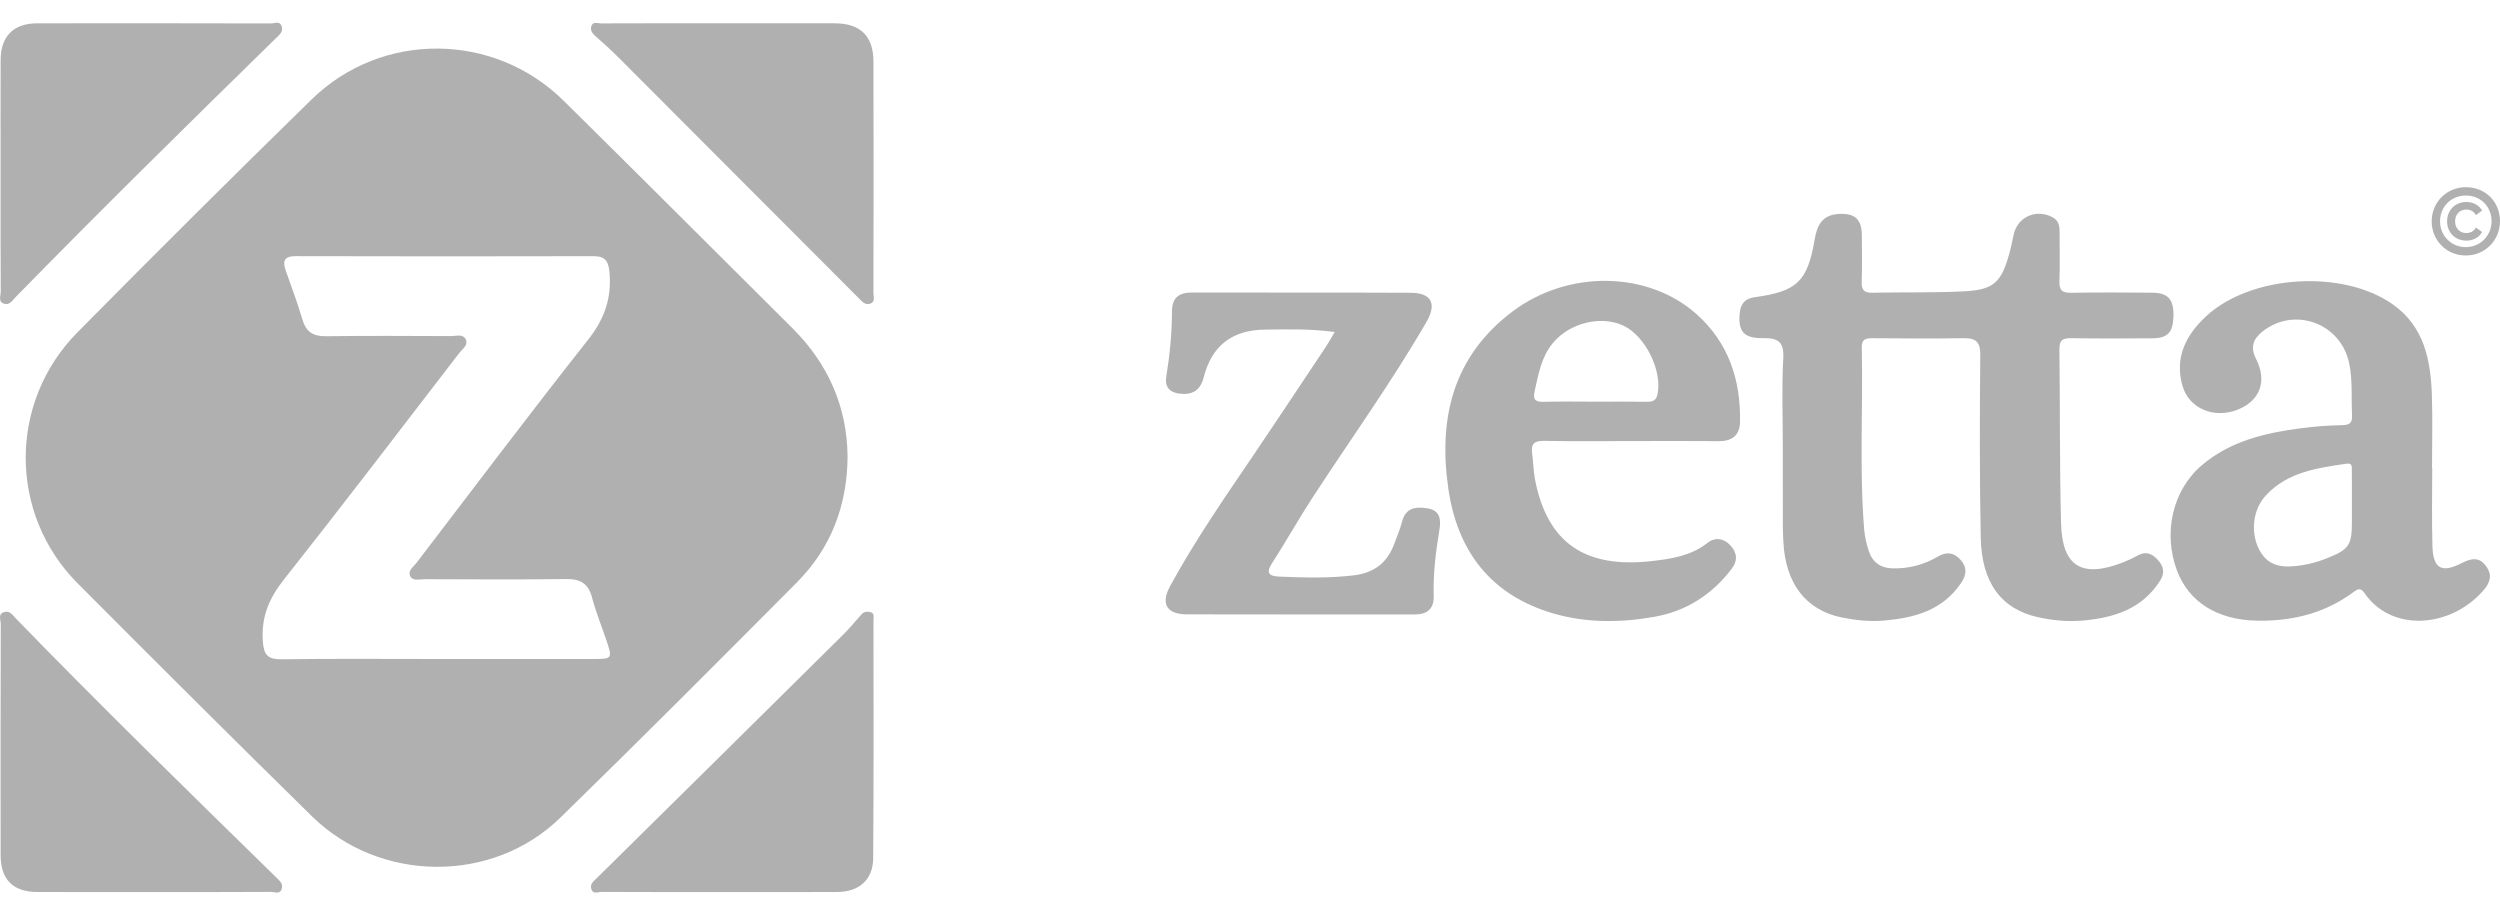 <?xml version="1.0" encoding="UTF-8"?> <svg xmlns="http://www.w3.org/2000/svg" xmlns:xlink="http://www.w3.org/1999/xlink" x="0" y="0" width="110" height="40" overflow="inherit" viewBox="0, 0, 110, 40" preserveAspectRatio="xMidYMid" font-size="0" style="fill:none;"> <g clip-path="url(#clip0)" xml:space="default"> <path d="M108.518 9.221 C108.633 9.221 108.792 9.254 108.902 9.407 L108.942 9.464 L109.213 9.263 L109.176 9.208 C109.037 9.005 108.798 8.888 108.522 8.888 C108.03 8.888 107.672 9.246 107.672 9.738 C107.672 10.231 108.029 10.588 108.522 10.588 C108.8 10.588 109.038 10.47 109.176 10.265 L109.213 10.209 L108.942 10.014 L108.902 10.07 C108.792 10.223 108.633 10.255 108.518 10.255 C108.228 10.255 108.024 10.042 108.024 9.738 C108.024 9.434 108.227 9.221 108.518 9.221 z" xml:space="default" style="fill:#B0B0B0;"></path> <path d="M108.501 8.236 C107.656 8.236 106.994 8.896 106.994 9.739 C106.994 10.582 107.652 11.242 108.493 11.242 C109.338 11.242 110 10.578 110 9.731 C110 8.878 109.356 8.236 108.501 8.236 z M109.628 9.731 C109.628 10.372 109.13 10.874 108.493 10.874 C107.859 10.874 107.362 10.375 107.362 9.739 C107.362 9.091 107.852 8.603 108.5 8.603 C109.144 8.603 109.628 9.088 109.628 9.731 z" xml:space="default" style="fill:#B0B0B0;"></path> <path d="M78.444 19.668 C78.444 18.367 78.391 17.063 78.464 15.766 C78.506 15.03 78.219 14.866 77.576 14.877 C76.732 14.892 76.47 14.586 76.546 13.787 C76.585 13.373 76.767 13.137 77.219 13.075 C79.076 12.819 79.532 12.388 79.849 10.515 C79.96 9.864 80.212 9.452 80.912 9.413 C81.614 9.373 81.918 9.65 81.921 10.353 C81.925 11.038 81.938 11.723 81.915 12.407 C81.903 12.764 82.025 12.888 82.384 12.88 C83.71 12.852 85.038 12.885 86.362 12.822 C87.719 12.758 88.051 12.448 88.414 11.146 C88.487 10.883 88.54 10.613 88.595 10.346 C88.757 9.55 89.582 9.174 90.307 9.556 C90.604 9.712 90.624 9.97 90.623 10.253 C90.62 10.961 90.641 11.669 90.615 12.376 C90.601 12.765 90.733 12.889 91.122 12.883 C92.311 12.862 93.501 12.868 94.692 12.878 C95.398 12.884 95.649 13.172 95.632 13.91 C95.615 14.625 95.38 14.881 94.705 14.885 C93.515 14.892 92.325 14.9 91.135 14.88 C90.758 14.873 90.609 14.968 90.614 15.372 C90.647 17.927 90.618 20.484 90.687 23.038 C90.739 24.932 91.606 25.445 93.398 24.751 C93.631 24.661 93.859 24.554 94.078 24.433 C94.426 24.24 94.693 24.367 94.931 24.621 C95.19 24.898 95.274 25.185 95.048 25.544 C94.26 26.794 93.024 27.18 91.658 27.303 C90.995 27.363 90.33 27.302 89.68 27.159 C88.063 26.804 87.191 25.649 87.152 23.647 C87.1 20.977 87.108 18.305 87.132 15.635 C87.138 15.067 86.964 14.873 86.412 14.881 C85.062 14.901 83.712 14.894 82.362 14.881 C82.047 14.879 81.91 14.962 81.918 15.302 C81.979 17.97 81.807 20.642 82.025 23.308 C82.051 23.622 82.127 23.939 82.225 24.24 C82.391 24.749 82.748 25.002 83.306 25.009 C84.013 25.018 84.663 24.845 85.264 24.491 C85.669 24.252 86.004 24.319 86.293 24.666 C86.567 24.995 86.52 25.31 86.282 25.66 C85.467 26.861 84.234 27.189 82.899 27.305 C82.281 27.358 81.662 27.294 81.056 27.173 C79.466 26.856 78.559 25.679 78.469 23.846 C78.457 23.618 78.445 23.39 78.445 23.162 C78.443 21.997 78.444 20.832 78.444 19.668 z" xml:space="default" style="fill:#B0B0B0;"></path> <path d="M58.728 14.608 C57.634 14.46 56.656 14.493 55.672 14.503 C54.193 14.517 53.316 15.222 52.96 16.611 C52.811 17.192 52.446 17.39 51.897 17.32 C51.469 17.266 51.241 17.033 51.316 16.571 C51.471 15.624 51.565 14.671 51.567 13.713 C51.568 13.099 51.866 12.869 52.457 12.871 C55.659 12.88 58.861 12.866 62.063 12.882 C62.992 12.886 63.233 13.357 62.757 14.179 C61.212 16.843 59.413 19.344 57.734 21.921 C57.125 22.855 56.583 23.834 55.976 24.77 C55.679 25.227 55.845 25.352 56.295 25.371 C57.391 25.416 58.483 25.447 59.579 25.313 C60.476 25.203 61.047 24.749 61.349 23.922 C61.466 23.601 61.607 23.286 61.689 22.957 C61.846 22.326 62.305 22.29 62.809 22.367 C63.352 22.451 63.411 22.841 63.337 23.294 C63.177 24.262 63.055 25.234 63.083 26.219 C63.099 26.795 62.796 27.038 62.235 27.037 C58.896 27.033 55.557 27.041 52.218 27.031 C51.333 27.028 51.061 26.567 51.486 25.787 C52.589 23.762 53.903 21.871 55.194 19.965 C56.255 18.398 57.298 16.82 58.347 15.245 C58.47 15.059 58.576 14.864 58.728 14.608 z" xml:space="default" style="fill:#B0B0B0;"></path> <path d="M31.721 1.024 C33.391 1.024 35.06 1.02 36.729 1.025 C37.85 1.029 38.427 1.576 38.431 2.699 C38.444 6.098 38.437 9.497 38.431 12.896 C38.43 13.059 38.531 13.284 38.28 13.364 C38.074 13.429 37.951 13.288 37.817 13.153 C34.287 9.611 30.755 6.072 27.22 2.535 C26.898 2.213 26.561 1.904 26.217 1.605 C26.066 1.473 25.951 1.338 26.024 1.139 C26.1 0.933 26.298 1.029 26.439 1.029 C28.2 1.022 29.96 1.024 31.721 1.024 z" xml:space="default" style="fill:#B0B0B0;"></path> <path d="M31.684 39.25 C29.947 39.25 28.21 39.254 26.473 39.244 C26.318 39.243 26.086 39.369 26.014 39.104 C25.957 38.896 26.11 38.784 26.245 38.651 C29.854 35.093 33.458 31.53 37.059 27.965 C37.35 27.677 37.618 27.365 37.885 27.054 C38.011 26.906 38.163 26.892 38.316 26.94 C38.488 26.993 38.433 27.165 38.433 27.291 C38.434 30.779 38.447 34.269 38.42 37.758 C38.413 38.715 37.798 39.245 36.827 39.248 C35.114 39.255 33.399 39.25 31.684 39.25 z" xml:space="default" style="fill:#B0B0B0;"></path> <path d="M6.781 39.25 C5.066 39.25 3.35 39.254 1.635 39.248 C0.58 39.245 0.03 38.7 0.028 37.648 C0.023 34.248 0.024 30.849 0.033 27.449 C0.033 27.274 -0.107 27.016 0.187 26.929 C0.431 26.857 0.546 27.056 0.689 27.204 C4.443 31.07 8.299 34.835 12.151 38.603 C12.306 38.755 12.469 38.884 12.394 39.116 C12.312 39.368 12.082 39.242 11.925 39.243 C10.211 39.254 8.496 39.25 6.781 39.25 z" xml:space="default" style="fill:#B0B0B0;"></path> <path d="M0.026 7.638 C0.026 5.972 0.022 4.306 0.028 2.64 C0.032 1.597 0.593 1.028 1.633 1.026 C5.064 1.021 8.496 1.023 11.927 1.031 C12.083 1.031 12.313 0.906 12.395 1.159 C12.47 1.391 12.306 1.519 12.151 1.671 C8.297 5.441 4.454 9.221 0.684 13.075 C0.542 13.22 0.433 13.436 0.188 13.365 C-0.101 13.281 0.033 13.019 0.032 12.841 C0.022 11.106 0.026 9.372 0.026 7.638 z" xml:space="default" style="fill:#B0B0B0;"></path> <path d="M34.864 14.438 C31.509 11.101 28.166 7.753 24.798 4.43 C21.732 1.405 16.8 1.361 13.717 4.37 C10.249 7.755 6.815 11.174 3.409 14.621 C0.364 17.701 0.379 22.616 3.414 25.665 C6.832 29.099 10.265 32.52 13.723 35.915 C16.712 38.849 21.668 38.892 24.651 35.981 C28.153 32.566 31.607 29.102 35.056 25.633 C36.556 24.124 37.278 22.264 37.294 20.082 C37.269 17.902 36.446 16.01 34.864 14.438 z M26.124 28.995 C23.835 28.997 21.547 28.996 19.259 28.996 C16.971 28.996 14.683 28.976 12.395 29.008 C11.758 29.017 11.6 28.8 11.562 28.182 C11.498 27.132 11.842 26.322 12.488 25.505 C15.094 22.209 17.641 18.867 20.203 15.538 C20.345 15.352 20.641 15.173 20.475 14.9 C20.344 14.686 20.052 14.79 19.832 14.788 C18.001 14.782 16.171 14.769 14.34 14.794 C13.766 14.802 13.458 14.592 13.299 14.04 C13.09 13.319 12.821 12.615 12.573 11.905 C12.426 11.485 12.499 11.27 13.015 11.271 C17.385 11.283 21.756 11.282 26.126 11.272 C26.645 11.271 26.775 11.517 26.817 11.981 C26.919 13.107 26.603 14.029 25.884 14.938 C23.322 18.18 20.837 21.483 18.326 24.765 C18.192 24.939 17.932 25.109 18.049 25.347 C18.165 25.582 18.459 25.484 18.678 25.485 C20.76 25.491 22.842 25.506 24.924 25.478 C25.555 25.47 25.893 25.69 26.054 26.305 C26.221 26.943 26.476 27.557 26.686 28.184 C26.95 28.977 26.938 28.995 26.124 28.995 z" xml:space="default" style="fill:#B0B0B0;"></path> <path d="M109.398 24.925 C109.098 24.499 108.748 24.554 108.323 24.772 C107.423 25.235 107.053 25.02 107.026 24.006 C106.995 22.866 107.018 21.724 107.018 20.583 C107.016 20.583 107.012 20.583 107.009 20.584 C107.009 19.511 107.039 18.437 107.002 17.365 C106.948 15.822 106.657 14.358 105.273 13.386 C103.077 11.841 99.026 12.091 97.064 13.92 C96.184 14.739 95.668 15.735 96.031 16.983 C96.323 17.988 97.435 18.443 98.48 18.016 C99.445 17.623 99.764 16.76 99.265 15.79 C99.007 15.287 99.135 14.918 99.539 14.595 C100.935 13.478 102.963 14.202 103.353 15.94 C103.526 16.709 103.449 17.485 103.491 18.257 C103.511 18.631 103.367 18.704 103.024 18.709 C102.431 18.718 101.835 18.765 101.247 18.841 C99.671 19.048 98.141 19.401 96.885 20.466 C95.603 21.553 95.163 23.424 95.784 25.095 C96.305 26.495 97.569 27.28 99.312 27.31 C100.841 27.337 102.258 26.995 103.507 26.085 C103.704 25.942 103.846 25.812 104.045 26.103 C105.199 27.797 107.762 27.659 109.235 26.018 C109.55 25.667 109.686 25.335 109.398 24.925 z M102.322 24.588 C101.987 24.721 101.629 24.817 101.273 24.872 C100.549 24.983 99.842 24.988 99.423 24.219 C99.009 23.46 99.112 22.431 99.698 21.798 C100.653 20.769 101.954 20.591 103.247 20.403 C103.514 20.364 103.479 20.549 103.481 20.698 C103.487 21.177 103.483 21.655 103.483 22.134 C103.484 22.385 103.484 22.636 103.484 22.886 C103.484 24.009 103.387 24.168 102.322 24.588 z" xml:space="default" style="fill:#B0B0B0;"></path> <path d="M75.129 23.886 C74.41 24.456 73.56 24.585 72.694 24.685 C69.731 25.028 68.075 23.877 67.539 21.088 C67.466 20.709 67.466 20.317 67.413 19.934 C67.355 19.504 67.538 19.391 67.952 19.398 C69.21 19.422 70.468 19.407 71.725 19.407 C73.029 19.406 74.333 19.399 75.635 19.41 C76.225 19.414 76.551 19.142 76.561 18.561 C76.594 16.723 76.062 15.091 74.663 13.836 C72.527 11.919 69.007 11.857 66.552 13.704 C63.924 15.682 63.278 18.419 63.727 21.504 C64.13 24.276 65.615 26.206 68.376 27 C69.824 27.416 71.311 27.402 72.791 27.14 C74.206 26.889 75.329 26.16 76.196 25.026 C76.48 24.655 76.425 24.294 76.12 23.979 C75.83 23.678 75.455 23.629 75.129 23.886 z M67.522 17.223 C67.69 16.468 67.815 15.706 68.335 15.084 C69.07 14.202 70.454 13.863 71.441 14.334 C72.403 14.794 73.145 16.319 72.933 17.337 C72.869 17.642 72.708 17.679 72.454 17.677 C71.679 17.668 70.903 17.673 70.128 17.673 C69.398 17.673 68.667 17.659 67.938 17.679 C67.588 17.688 67.435 17.618 67.522 17.223 z" xml:space="default" style="fill:#B0B0B0;"></path> </g> <defs xml:space="default"> <clipPath id="clip0" xml:space="default"> <rect x="0" y="0" width="110" height="38.274" transform="translate(0, 1)" xml:space="default" style="fill:white;"></rect> </clipPath> </defs> </svg> 
